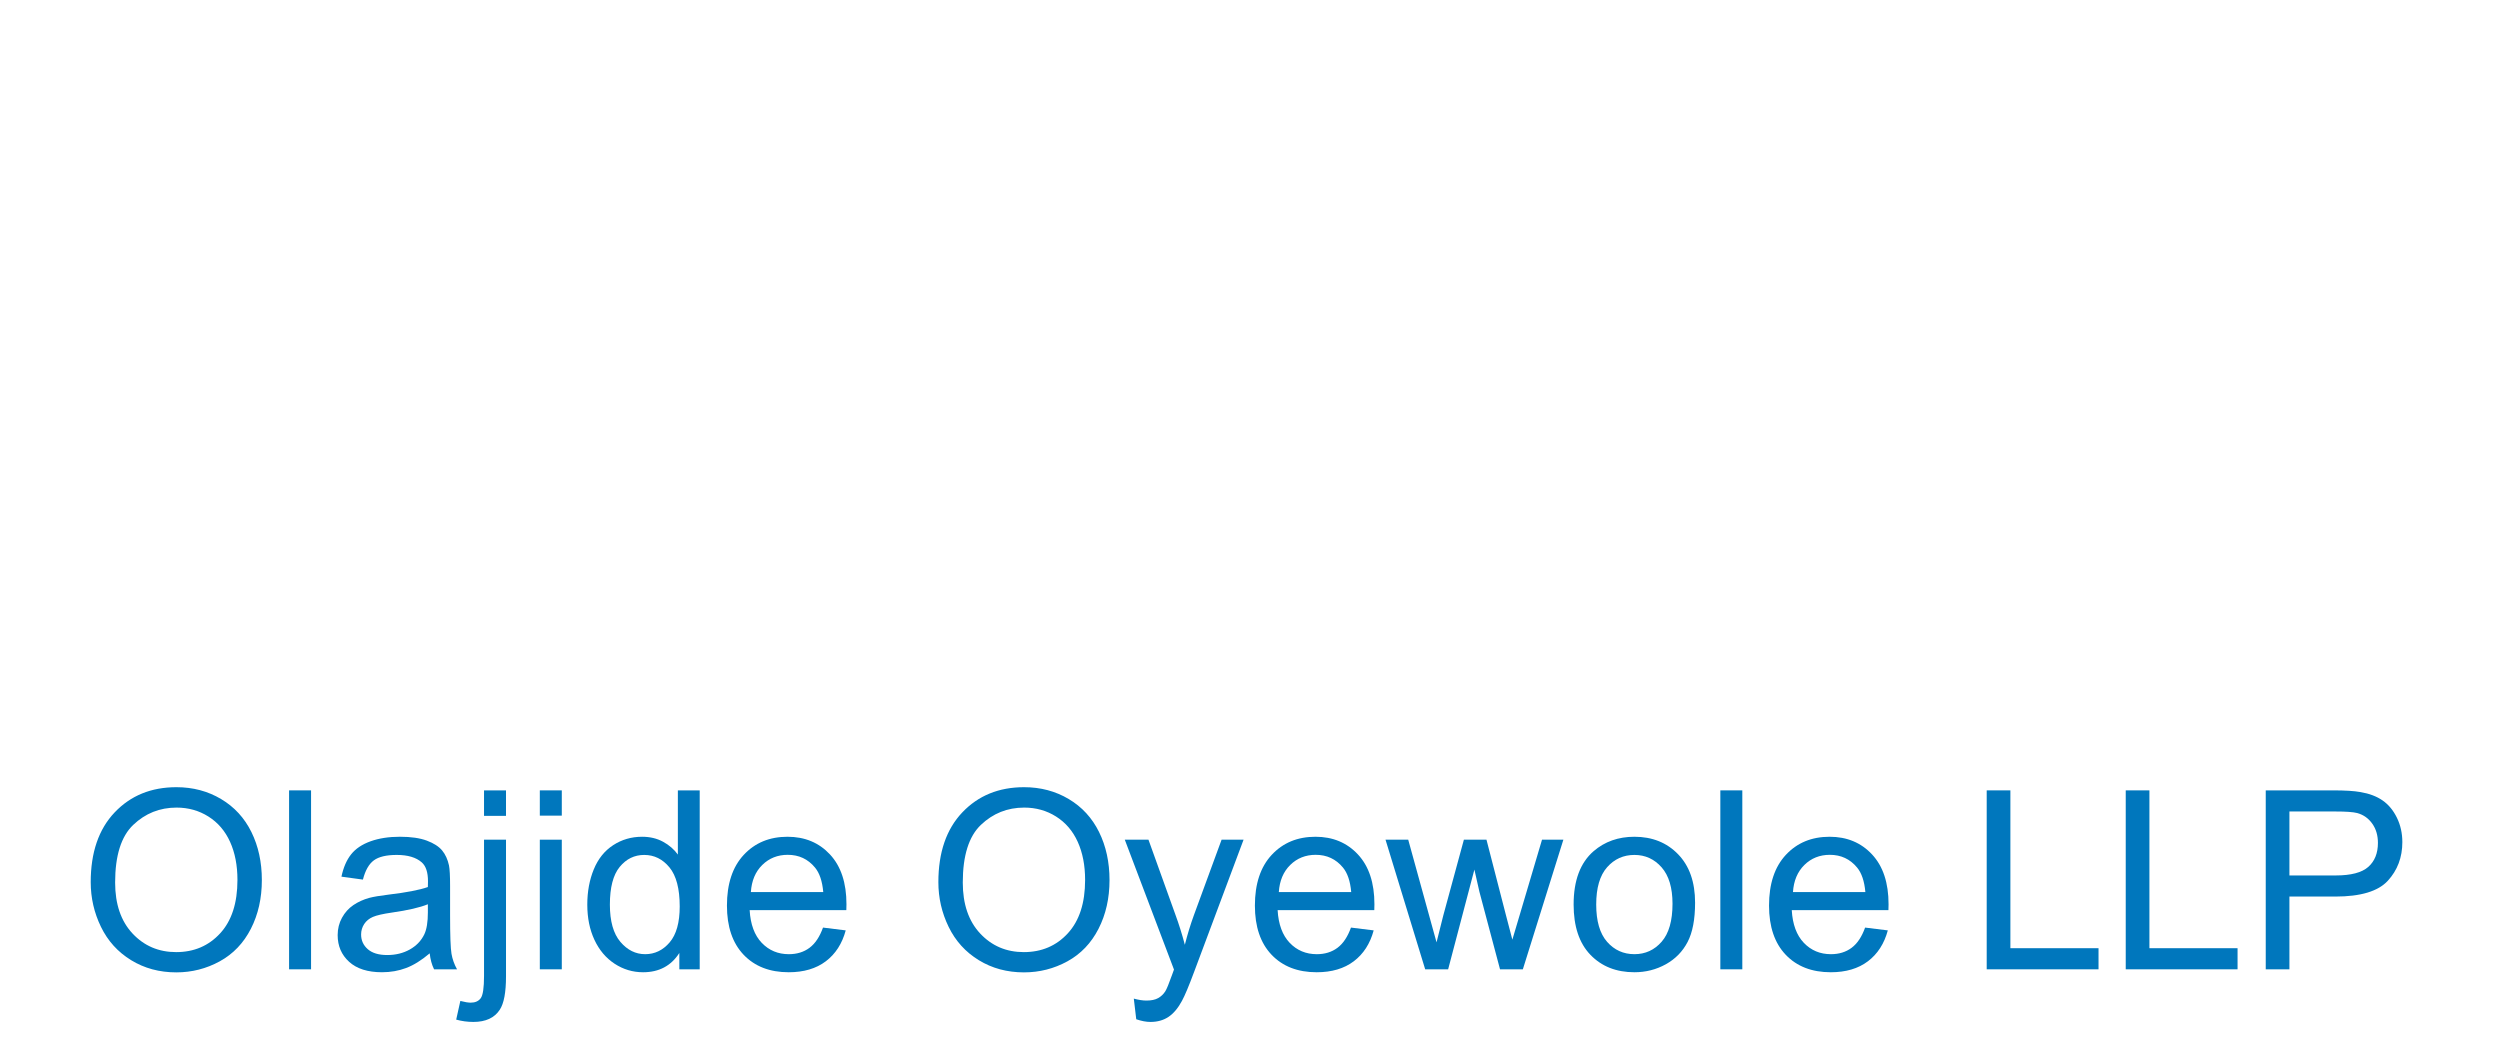 <?xml version="1.0" encoding="utf-8"?>
<!-- Generator: Adobe Illustrator 16.0.0, SVG Export Plug-In . SVG Version: 6.00 Build 0)  -->
<!DOCTYPE svg PUBLIC "-//W3C//DTD SVG 1.1//EN" "http://www.w3.org/Graphics/SVG/1.1/DTD/svg11.dtd">
<svg version="1.1" id="Layer_1" xmlns="http://www.w3.org/2000/svg" xmlns:xlink="http://www.w3.org/1999/xlink" x="0px" y="0px"
	 width="310px" height="130px" viewBox="0 0 310 130" enable-background="new 0 0 310 130" xml:space="preserve">
<rect fill="#FFFFFF" width="310" height="130"/>
<g>
	<path fill="#0077BD" d="M11.249,109.389c0-3.684,0.989-6.567,2.967-8.65c1.978-2.084,4.531-3.127,7.659-3.127
		c2.048,0,3.895,0.49,5.54,1.469c1.645,0.979,2.899,2.344,3.761,4.094c0.863,1.752,1.294,3.737,1.294,5.957
		c0,2.25-0.454,4.264-1.362,6.039c-0.908,1.777-2.195,3.121-3.86,4.035c-1.665,0.912-3.461,1.369-5.389,1.369
		c-2.089,0-3.956-0.504-5.601-1.514c-1.645-1.009-2.891-2.387-3.739-4.133C11.672,113.183,11.249,111.336,11.249,109.389z
		 M14.276,109.434c0,2.674,0.719,4.781,2.157,6.32c1.438,1.538,3.242,2.308,5.412,2.308c2.21,0,4.029-0.776,5.457-2.331
		c1.428-1.554,2.142-3.759,2.142-6.615c0-1.806-0.305-3.383-0.916-4.73c-0.611-1.346-1.504-2.391-2.68-3.133
		c-1.175-0.742-2.495-1.112-3.958-1.112c-2.079,0-3.867,0.714-5.366,2.142C15.025,103.709,14.276,106.094,14.276,109.434z"/>
	<path fill="#0077BD" d="M35.846,120.195V98.006h2.725v22.189H35.846z"/>
	<path fill="#0077BD" d="M53.283,118.213c-1.009,0.857-1.98,1.463-2.914,1.816c-0.933,0.354-1.935,0.529-3.004,0.529
		c-1.766,0-3.124-0.432-4.072-1.293c-0.949-0.863-1.423-1.966-1.423-3.309c0-0.787,0.179-1.506,0.537-2.156
		c0.358-0.65,0.828-1.174,1.408-1.566c0.58-0.395,1.233-0.691,1.96-0.894c0.535-0.142,1.342-0.277,2.422-0.409
		c2.2-0.262,3.819-0.574,4.859-0.938c0.01-0.373,0.015-0.611,0.015-0.712c0-1.11-0.257-1.892-0.772-2.347
		c-0.696-0.615-1.731-0.923-3.103-0.923c-1.282,0-2.228,0.225-2.838,0.673c-0.611,0.449-1.063,1.244-1.355,2.385l-2.664-0.363
		c0.242-1.141,0.641-2.061,1.196-2.762c0.555-0.702,1.357-1.242,2.407-1.621c1.049-0.377,2.265-0.566,3.648-0.566
		c1.372,0,2.487,0.161,3.345,0.484c0.857,0.322,1.488,0.729,1.892,1.219c0.403,0.488,0.686,1.107,0.848,1.854
		c0.091,0.465,0.136,1.302,0.136,2.513v3.633c0,2.533,0.058,4.135,0.174,4.806c0.116,0.672,0.345,1.314,0.688,1.93h-2.846
		C53.545,119.631,53.364,118.97,53.283,118.213z M53.056,112.128c-0.989,0.403-2.473,0.747-4.45,1.029
		c-1.12,0.161-1.913,0.343-2.376,0.545c-0.464,0.202-0.823,0.497-1.075,0.886c-0.252,0.389-0.378,0.82-0.378,1.294
		c0,0.727,0.275,1.332,0.825,1.816c0.55,0.484,1.354,0.727,2.414,0.727c1.049,0,1.983-0.229,2.8-0.688s1.417-1.088,1.801-1.885
		c0.292-0.615,0.439-1.523,0.439-2.725V112.128z"/>
	<path fill="#0077BD" d="M56.568,126.432l0.515-2.316c0.545,0.143,0.974,0.213,1.287,0.213c0.555,0,0.969-0.184,1.241-0.553
		s0.409-1.289,0.409-2.762v-16.893h2.725v16.953c0,1.977-0.257,3.355-0.772,4.131c-0.656,1.01-1.746,1.514-3.27,1.514
		C57.966,126.719,57.254,126.623,56.568,126.432z M60.019,101.169v-3.163h2.725v3.163H60.019z"/>
	<path fill="#0077BD" d="M66.937,101.139v-3.133h2.725v3.133H66.937z M66.937,120.195v-16.074h2.725v16.074H66.937z"/>
	<path fill="#0077BD" d="M84.238,120.195v-2.027c-1.02,1.594-2.518,2.391-4.496,2.391c-1.282,0-2.459-0.354-3.535-1.059
		c-1.074-0.707-1.907-1.693-2.497-2.959c-0.591-1.268-0.886-2.723-0.886-4.367c0-1.605,0.267-3.061,0.802-4.367
		c0.535-1.307,1.337-2.309,2.407-3.005c1.069-0.696,2.265-1.044,3.587-1.044c0.969,0,1.832,0.203,2.588,0.613
		c0.757,0.408,1.372,0.94,1.847,1.596v-7.961h2.709v22.189H84.238z M75.625,112.174c0,2.059,0.434,3.598,1.302,4.616
		c0.868,1.02,1.892,1.528,3.073,1.528c1.19,0,2.202-0.486,3.035-1.461c0.832-0.973,1.249-2.459,1.249-4.457
		c0-2.199-0.424-3.814-1.271-4.844s-1.892-1.544-3.133-1.544c-1.211,0-2.223,0.495-3.035,1.483
		C76.031,108.485,75.625,110.045,75.625,112.174z"/>
	<path fill="#0077BD" d="M102.054,115.02l2.815,0.348c-0.444,1.645-1.267,2.922-2.467,3.83c-1.201,0.908-2.735,1.361-4.602,1.361
		c-2.352,0-4.215-0.724-5.593-2.172c-1.377-1.447-2.066-3.479-2.066-6.092c0-2.705,0.696-4.804,2.089-6.297
		c1.393-1.494,3.199-2.24,5.419-2.24c2.149,0,3.905,0.731,5.268,2.194c1.362,1.464,2.043,3.522,2.043,6.176
		c0,0.161-0.005,0.403-0.015,0.727H92.957c0.101,1.767,0.6,3.118,1.499,4.057c0.898,0.938,2.018,1.407,3.36,1.407
		c0.999,0,1.852-0.262,2.558-0.787C101.08,117.008,101.64,116.17,102.054,115.02z M93.108,110.614h8.976
		c-0.121-1.353-0.464-2.366-1.029-3.042c-0.868-1.05-1.993-1.574-3.375-1.574c-1.251,0-2.303,0.418-3.156,1.256
		C93.67,108.092,93.199,109.212,93.108,110.614z"/>
	<path fill="#0077BD" d="M116.358,109.389c0-3.684,0.989-6.567,2.967-8.65c1.978-2.084,4.531-3.127,7.659-3.127
		c2.048,0,3.895,0.49,5.54,1.469s2.899,2.344,3.761,4.094c0.863,1.752,1.295,3.737,1.295,5.957c0,2.25-0.455,4.264-1.363,6.039
		c-0.908,1.777-2.194,3.121-3.859,4.035c-1.665,0.912-3.461,1.369-5.389,1.369c-2.089,0-3.956-0.504-5.601-1.514
		c-1.645-1.009-2.891-2.387-3.739-4.133C116.782,113.183,116.358,111.336,116.358,109.389z M119.385,109.434
		c0,2.674,0.719,4.781,2.157,6.32c1.438,1.538,3.242,2.308,5.412,2.308c2.21,0,4.029-0.776,5.457-2.331
		c1.428-1.554,2.143-3.759,2.143-6.615c0-1.806-0.306-3.383-0.916-4.73c-0.611-1.346-1.504-2.391-2.68-3.133
		c-1.175-0.742-2.495-1.112-3.958-1.112c-2.079,0-3.867,0.714-5.366,2.142C120.135,103.709,119.385,106.094,119.385,109.434z"/>
	<path fill="#0077BD" d="M140.895,126.387l-0.303-2.559c0.596,0.162,1.115,0.242,1.56,0.242c0.605,0,1.09-0.1,1.453-0.303
		c0.363-0.201,0.661-0.484,0.894-0.848c0.171-0.271,0.448-0.948,0.832-2.027c0.051-0.152,0.131-0.374,0.242-0.666l-6.1-16.105h2.936
		l3.346,9.309c0.434,1.181,0.822,2.422,1.166,3.724c0.313-1.251,0.686-2.472,1.119-3.663l3.437-9.369h2.725l-6.115,16.348
		c-0.656,1.766-1.165,2.98-1.528,3.646c-0.484,0.898-1.04,1.557-1.666,1.977c-0.625,0.418-1.372,0.627-2.24,0.627
		C142.126,126.719,141.541,126.609,140.895,126.387z"/>
	<path fill="#0077BD" d="M167.521,115.02l2.815,0.348c-0.444,1.645-1.267,2.922-2.467,3.83c-1.201,0.908-2.735,1.361-4.602,1.361
		c-2.352,0-4.216-0.724-5.594-2.172c-1.377-1.447-2.066-3.479-2.066-6.092c0-2.705,0.697-4.804,2.09-6.297
		c1.393-1.494,3.198-2.24,5.418-2.24c2.15,0,3.906,0.731,5.268,2.194c1.363,1.464,2.044,3.522,2.044,6.176
		c0,0.161-0.005,0.403-0.015,0.727h-11.988c0.101,1.767,0.6,3.118,1.498,4.057s2.019,1.407,3.36,1.407
		c0.999,0,1.852-0.262,2.558-0.787C166.547,117.008,167.106,116.17,167.521,115.02z M158.574,110.614h8.977
		c-0.121-1.353-0.464-2.366-1.029-3.042c-0.868-1.05-1.993-1.574-3.375-1.574c-1.252,0-2.304,0.418-3.156,1.256
		C159.137,108.092,158.666,109.212,158.574,110.614z"/>
	<path fill="#0077BD" d="M176.723,120.195l-4.919-16.074h2.815l2.559,9.278l0.953,3.451c0.04-0.171,0.318-1.276,0.832-3.315
		l2.559-9.414h2.801l2.406,9.324l0.803,3.072l0.923-3.104l2.755-9.293h2.648l-5.025,16.074h-2.83l-2.559-9.627l-0.62-2.739
		l-3.255,12.366H176.723z"/>
	<path fill="#0077BD" d="M195.129,112.158c0-2.977,0.827-5.182,2.482-6.615c1.383-1.189,3.067-1.785,5.056-1.785
		c2.21,0,4.017,0.724,5.419,2.172c1.402,1.447,2.104,3.449,2.104,6.002c0,2.068-0.31,3.695-0.931,4.881
		c-0.62,1.186-1.523,2.107-2.709,2.763c-1.187,0.655-2.48,0.983-3.883,0.983c-2.25,0-4.069-0.721-5.457-2.164
		S195.129,114.873,195.129,112.158z M197.93,112.158c0,2.059,0.448,3.6,1.347,4.625c0.898,1.023,2.028,1.535,3.391,1.535
		c1.353,0,2.478-0.514,3.376-1.543c0.897-1.029,1.347-2.599,1.347-4.708c0-1.987-0.452-3.494-1.354-4.519
		c-0.903-1.023-2.026-1.536-3.368-1.536c-1.362,0-2.492,0.51-3.391,1.528C198.378,108.561,197.93,110.1,197.93,112.158z"/>
	<path fill="#0077BD" d="M213.322,120.195V98.006h2.725v22.189H213.322z"/>
	<path fill="#0077BD" d="M231.274,115.02l2.815,0.348c-0.444,1.645-1.267,2.922-2.467,3.83c-1.201,0.908-2.735,1.361-4.602,1.361
		c-2.352,0-4.216-0.724-5.594-2.172c-1.377-1.447-2.066-3.479-2.066-6.092c0-2.705,0.697-4.804,2.09-6.297
		c1.393-1.494,3.198-2.24,5.418-2.24c2.15,0,3.906,0.731,5.268,2.194c1.363,1.464,2.044,3.522,2.044,6.176
		c0,0.161-0.005,0.403-0.015,0.727h-11.988c0.101,1.767,0.6,3.118,1.498,4.057s2.019,1.407,3.36,1.407
		c0.999,0,1.852-0.262,2.558-0.787C230.301,117.008,230.86,116.17,231.274,115.02z M222.328,110.614h8.977
		c-0.121-1.353-0.464-2.366-1.029-3.042c-0.868-1.05-1.993-1.574-3.375-1.574c-1.252,0-2.304,0.418-3.156,1.256
		C222.891,108.092,222.42,109.212,222.328,110.614z"/>
	<path fill="#0077BD" d="M246.351,120.195V98.006h2.937v19.571h10.929v2.618H246.351z"/>
	<path fill="#0077BD" d="M263.591,120.195V98.006h2.937v19.571h10.929v2.618H263.591z"/>
	<path fill="#0077BD" d="M280.952,120.195V98.006h8.37c1.474,0,2.599,0.07,3.376,0.211c1.09,0.182,2.003,0.527,2.739,1.037
		c0.737,0.51,1.33,1.225,1.779,2.143c0.448,0.918,0.674,1.928,0.674,3.027c0,1.887-0.601,3.483-1.802,4.791
		c-1.201,1.307-3.37,1.959-6.509,1.959h-5.691v9.021H280.952z M283.889,108.556h5.736c1.897,0,3.245-0.353,4.042-1.06
		c0.797-0.706,1.196-1.7,1.196-2.982c0-0.928-0.235-1.723-0.704-2.383c-0.47-0.662-1.088-1.098-1.854-1.311
		c-0.494-0.131-1.408-0.196-2.74-0.196h-5.676V108.556z"/>
</g>
</svg>
